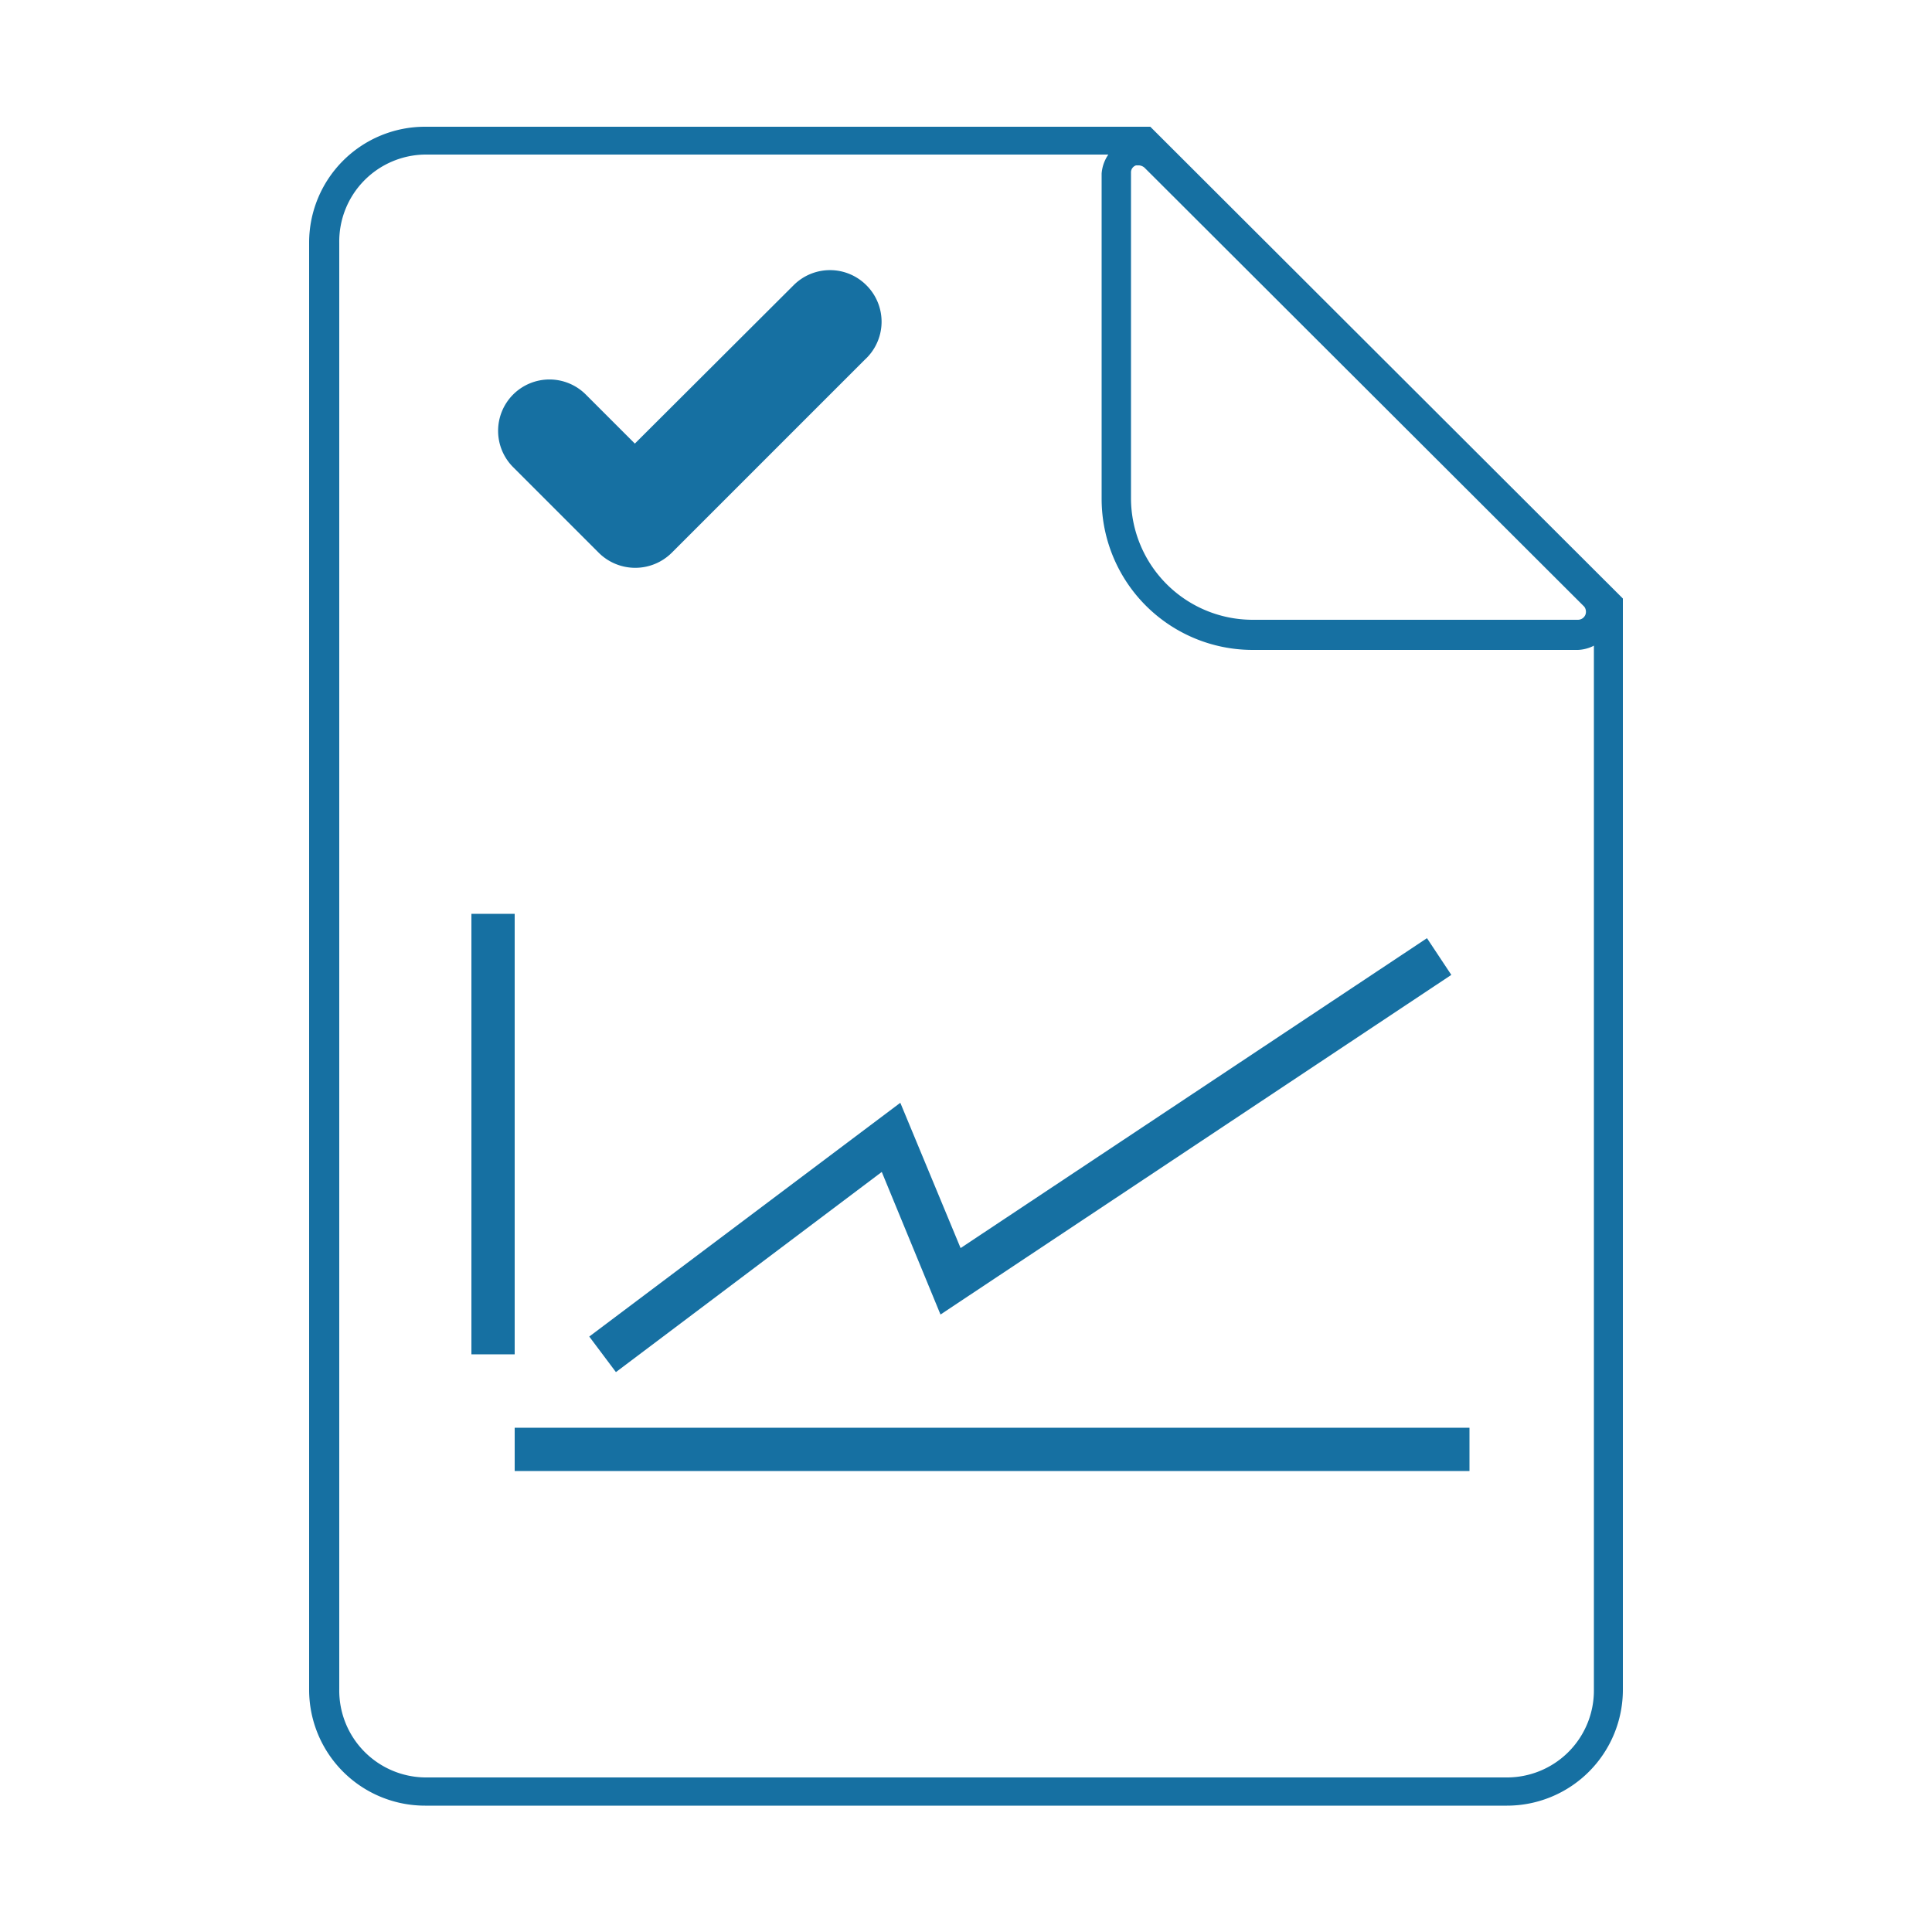 <svg id="Layer_1" data-name="Layer 1" xmlns="http://www.w3.org/2000/svg" viewBox="0 0 50 50"><defs><style>.cls-1{fill:#1670a2;}</style></defs><path class="cls-1" d="M39,46.73H11a3,3,0,0,1-3-3V6.28a3,3,0,0,1,3-3H29.77L42,15.49V43.72A3,3,0,0,1,39,46.73ZM11,4A2.25,2.25,0,0,0,8.78,6.28V43.72A2.25,2.25,0,0,0,11,46H39a2.25,2.25,0,0,0,2.25-2.25V15.81L29.46,4Z"/><polygon class="cls-1" points="15.94 35.51 15.25 34.59 23.3 28.54 24.86 32.3 36.93 24.28 37.56 25.23 24.34 34.02 22.82 30.33 15.94 35.51"/><rect class="cls-1" x="12.2" y="23.65" width="1.12" height="11.4"/><rect class="cls-1" x="25.11" y="25.15" width="1.12" height="24.71" transform="translate(63.18 11.84) rotate(90)"/><path class="cls-1" d="M40.84,16.82H32.41a3.91,3.91,0,0,1-3.9-3.9V4.49a1,1,0,0,1,1.65-.68L41.52,15.17a1,1,0,0,1,.21,1A1,1,0,0,1,40.84,16.82ZM29.48,4.28l-.08,0a.19.19,0,0,0-.13.19v8.43a3.15,3.15,0,0,0,3.14,3.14h8.43a.21.21,0,0,0,.19-.13A.22.22,0,0,0,41,15.7L29.62,4.34A.24.24,0,0,0,29.48,4.28Z"/><path class="cls-1" d="M22.42,7.38h0a1.33,1.33,0,0,0-1.88,0l-4.11,4.1-1.27-1.27a1.33,1.33,0,0,0-1.88,0h0a1.33,1.33,0,0,0,0,1.88l2.22,2.22a1.34,1.34,0,0,0,1.88,0l5-5A1.33,1.33,0,0,0,22.42,7.38Z"/></svg>
